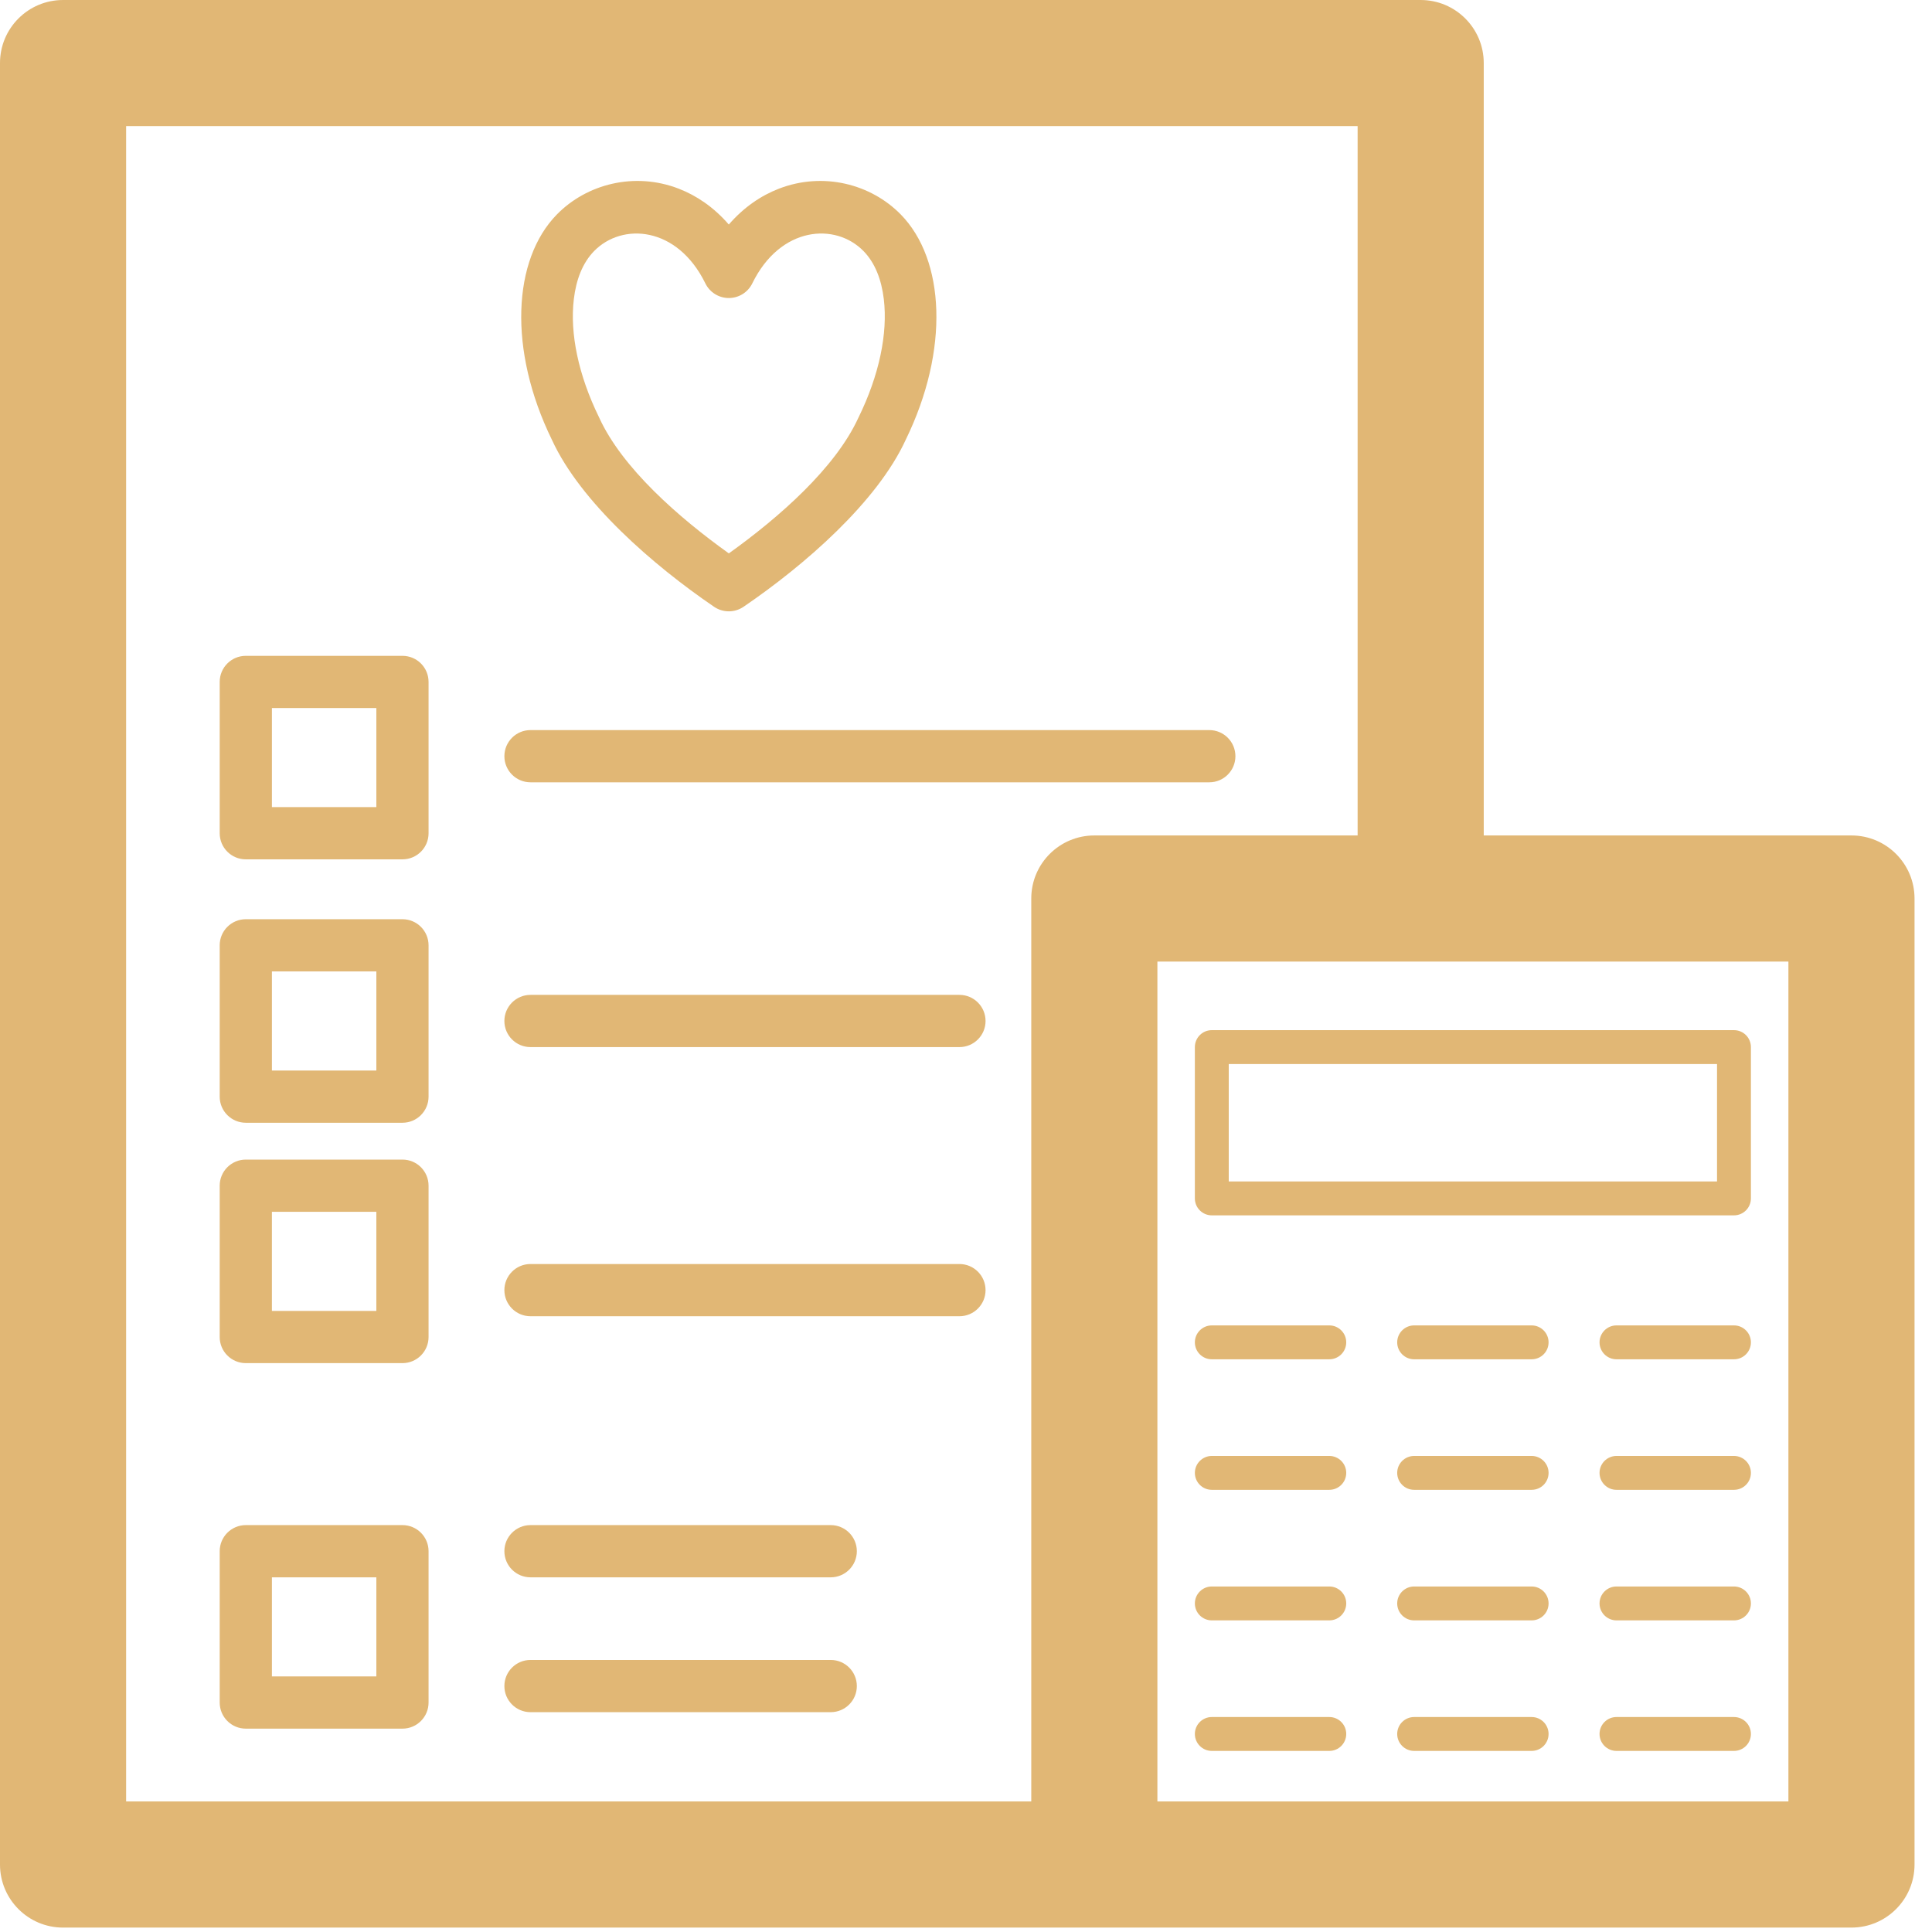 <?xml version="1.0" encoding="UTF-8" standalone="no"?><!DOCTYPE svg PUBLIC "-//W3C//DTD SVG 1.1//EN" "http://www.w3.org/Graphics/SVG/1.1/DTD/svg11.dtd"><svg width="100%" height="100%" viewBox="0 0 74 74" version="1.1" xmlns="http://www.w3.org/2000/svg" xmlns:xlink="http://www.w3.org/1999/xlink" xml:space="preserve" xmlns:serif="http://www.serif.com/" style="fill-rule:evenodd;clip-rule:evenodd;stroke-linejoin:round;stroke-miterlimit:2;"><path d="M2.415,73.831l68.5,-0c1.334,-0 2.416,-1.082 2.416,-2.416l-0,-37c-0,-1.334 -1.082,-2.415 -2.416,-2.415l-14.084,-0l-0,-29.585c-0,-1.334 -1.082,-2.415 -2.416,-2.415l-52,-0c-1.334,0 -2.415,1.081 -2.415,2.415l0,69c0,1.334 1.081,2.416 2.415,2.416Zm49.585,-41.831l0,-27.169c0,-0 -47.169,-0 -47.169,-0c-0,-0 -0,64.169 -0,64.169l34.669,0l0,-34.585c-0,-1.334 1.081,-2.415 2.415,-2.415l10.085,0Zm16.5,4.831l0,32.169c0,0 -24.169,-0 -24.169,-0c-0,0 -0,-32.169 -0,-32.169l24.169,-0Zm-22.085,30.233l4.5,0c0.359,0 0.649,-0.29 0.649,-0.649c0,-0.358 -0.29,-0.649 -0.649,-0.649l-4.5,0c-0.358,0 -0.649,0.291 -0.649,0.649c0,0.359 0.291,0.649 0.649,0.649Zm15.5,0l4.5,0c0.359,0 0.649,-0.29 0.649,-0.649c0,-0.358 -0.29,-0.649 -0.649,-0.649l-4.5,0c-0.358,0 -0.649,0.291 -0.649,0.649c0,0.359 0.291,0.649 0.649,0.649Zm-7.75,0l4.5,0c0.359,0 0.649,-0.29 0.649,-0.649c0,-0.358 -0.29,-0.649 -0.649,-0.649l-4.5,0c-0.358,0 -0.649,0.291 -0.649,0.649c0,0.359 0.291,0.649 0.649,0.649Zm-37.75,-7.649c0,-0.552 -0.447,-1 -1,-1l-6,0c-0.552,0 -1,0.448 -1,1l0,5.796c0,0.552 0.448,1 1,1l6,-0c0.553,-0 1,-0.448 1,-1l0,-5.796Zm3.904,6.165l11.5,0c0.552,0 1,-0.448 1,-1c-0,-0.552 -0.448,-1 -1,-1l-11.5,0c-0.552,0 -1,0.448 -1,1c-0,0.552 0.448,1 1,1Zm-5.904,-5.165l0,3.796c0,-0 -4,-0 -4,-0c0,-0 0,-3.796 0,-3.796l4,0Zm32,1.649l4.5,0c0.359,0 0.649,-0.29 0.649,-0.649c0,-0.358 -0.29,-0.649 -0.649,-0.649l-4.5,0c-0.358,0 -0.649,0.291 -0.649,0.649c0,0.359 0.291,0.649 0.649,0.649Zm15.5,0l4.5,0c0.359,0 0.649,-0.29 0.649,-0.649c0,-0.358 -0.29,-0.649 -0.649,-0.649l-4.5,0c-0.358,0 -0.649,0.291 -0.649,0.649c0,0.359 0.291,0.649 0.649,0.649Zm-7.75,0l4.5,0c0.359,0 0.649,-0.29 0.649,-0.649c0,-0.358 -0.29,-0.649 -0.649,-0.649l-4.5,0c-0.358,0 -0.649,0.291 -0.649,0.649c0,0.359 0.291,0.649 0.649,0.649Zm-33.846,-1.649l11.5,0c0.552,0 1,-0.448 1,-1c-0,-0.552 -0.448,-1 -1,-1l-11.5,0c-0.552,0 -1,0.448 -1,1c-0,0.552 0.448,1 1,1Zm26.096,-3.351l4.5,0c0.359,0 0.649,-0.29 0.649,-0.649c0,-0.358 -0.29,-0.649 -0.649,-0.649l-4.5,0c-0.358,0 -0.649,0.291 -0.649,0.649c0,0.359 0.291,0.649 0.649,0.649Zm7.75,0l4.5,0c0.359,0 0.649,-0.29 0.649,-0.649c0,-0.358 -0.29,-0.649 -0.649,-0.649l-4.5,0c-0.358,0 -0.649,0.291 -0.649,0.649c0,0.359 0.291,0.649 0.649,0.649Zm7.75,0l4.5,0c0.359,0 0.649,-0.29 0.649,-0.649c0,-0.358 -0.29,-0.649 -0.649,-0.649l-4.5,0c-0.358,0 -0.649,0.291 -0.649,0.649c0,0.359 0.291,0.649 0.649,0.649Zm-45.5,-11.649c0,-0.552 -0.447,-1 -1,-1l-6,0c-0.552,0 -1,0.448 -1,1l0,5.796c0,0.552 0.448,1 1,1l6,-0c0.553,-0 1,-0.448 1,-1l0,-5.796Zm30,6.649l4.5,0c0.359,0 0.649,-0.29 0.649,-0.649c0,-0.358 -0.29,-0.649 -0.649,-0.649l-4.5,0c-0.358,0 -0.649,0.291 -0.649,0.649c0,0.359 0.291,0.649 0.649,0.649Zm15.5,0l4.5,0c0.359,0 0.649,-0.29 0.649,-0.649c0,-0.358 -0.29,-0.649 -0.649,-0.649l-4.5,0c-0.358,0 -0.649,0.291 -0.649,0.649c0,0.359 0.291,0.649 0.649,0.649Zm-7.75,0l4.5,0c0.359,0 0.649,-0.29 0.649,-0.649c0,-0.358 -0.29,-0.649 -0.649,-0.649l-4.5,0c-0.358,0 -0.649,0.291 -0.649,0.649c0,0.359 0.291,0.649 0.649,0.649Zm-33.846,-1.649l16.43,0c0.552,0 1,-0.448 1,-1c-0,-0.552 -0.448,-1 -1,-1l-16.43,0c-0.552,0 -1,0.448 -1,1c-0,0.552 0.448,1 1,1Zm-5.904,-4l0,3.796c0,-0 -4,-0 -4,-0c0,-0 0,-3.796 0,-3.796l4,0Zm52.649,-6.309c0,-0.359 -0.29,-0.649 -0.649,-0.649l-20,-0c-0.358,-0 -0.649,0.29 -0.649,0.649l0,5.796c0,0.358 0.291,0.649 0.649,0.649l20,-0c0.359,-0 0.649,-0.291 0.649,-0.649l0,-5.796Zm-1.298,0.649l0,4.497c0,0 -18.702,0 -18.702,0c0,0 0,-4.497 0,-4.497l18.702,0Zm-49.351,-4.547c0,-0.552 -0.447,-1 -1,-1l-6,0c-0.552,0 -1,0.448 -1,1l0,5.796c0,0.552 0.448,1 1,1l6,-0c0.553,-0 1,-0.448 1,-1l0,-5.796Zm-2,1l0,3.796c0,-0 -4,-0 -4,-0c0,-0 0,-3.796 0,-3.796l4,0Zm5.904,2.898l16.43,-0c0.552,-0 1,-0.448 1,-1c-0,-0.552 -0.448,-1 -1,-1l-16.43,-0c-0.552,-0 -1,0.448 -1,1c-0,0.552 0.448,1 1,1Zm-3.904,-13.986c0,-0.553 -0.447,-1 -1,-1l-6,-0c-0.552,-0 -1,0.447 -1,1l0,5.795c0,0.553 0.448,1 1,1l6,0c0.553,0 1,-0.447 1,-1l0,-5.795Zm-2,1l0,3.795c0,0 -4,0 -4,0c0,0 0,-3.795 0,-3.795l4,-0Zm5.904,2.844l26,-0c0.552,-0 1,-0.448 1,-1c-0,-0.552 -0.448,-1 -1,-1l-26,-0c-0.552,-0 -1,0.448 -1,1c-0,0.552 0.448,1 1,1Zm7.596,-21.364c-0.578,-0.667 -1.24,-1.111 -1.918,-1.373c-1.694,-0.655 -3.524,-0.181 -4.669,0.989c-1.691,1.727 -1.875,5.18 -0.186,8.635c1.095,2.383 3.872,4.798 6.21,6.391c0.34,0.231 0.787,0.231 1.126,-0c2.339,-1.593 5.115,-4.008 6.213,-6.397c1.686,-3.453 1.501,-6.903 -0.188,-8.629c-1.145,-1.17 -2.975,-1.644 -4.67,-0.989c-0.677,0.262 -1.34,0.706 -1.918,1.373l0,-0Zm-0.898,2.255c0.168,0.343 0.516,0.56 0.898,0.56c0.382,0 0.731,-0.217 0.899,-0.56c1.074,-2.196 3.185,-2.338 4.259,-1.24c0,-0 0,-0 0,-0c0.445,0.454 0.69,1.098 0.779,1.843c0.157,1.315 -0.178,2.914 -0.962,4.518c-0.004,0.008 -0.008,0.016 -0.012,0.024c-0.876,1.917 -3.028,3.812 -4.962,5.196c-1.935,-1.384 -4.088,-3.278 -4.964,-5.196c-0.003,-0.008 -0.007,-0.016 -0.011,-0.024c-0.785,-1.604 -1.119,-3.203 -0.962,-4.518c0.088,-0.745 0.334,-1.389 0.778,-1.843c1.075,-1.098 3.185,-0.956 4.26,1.24Z" style="fill:#e1b775;"/></svg>
